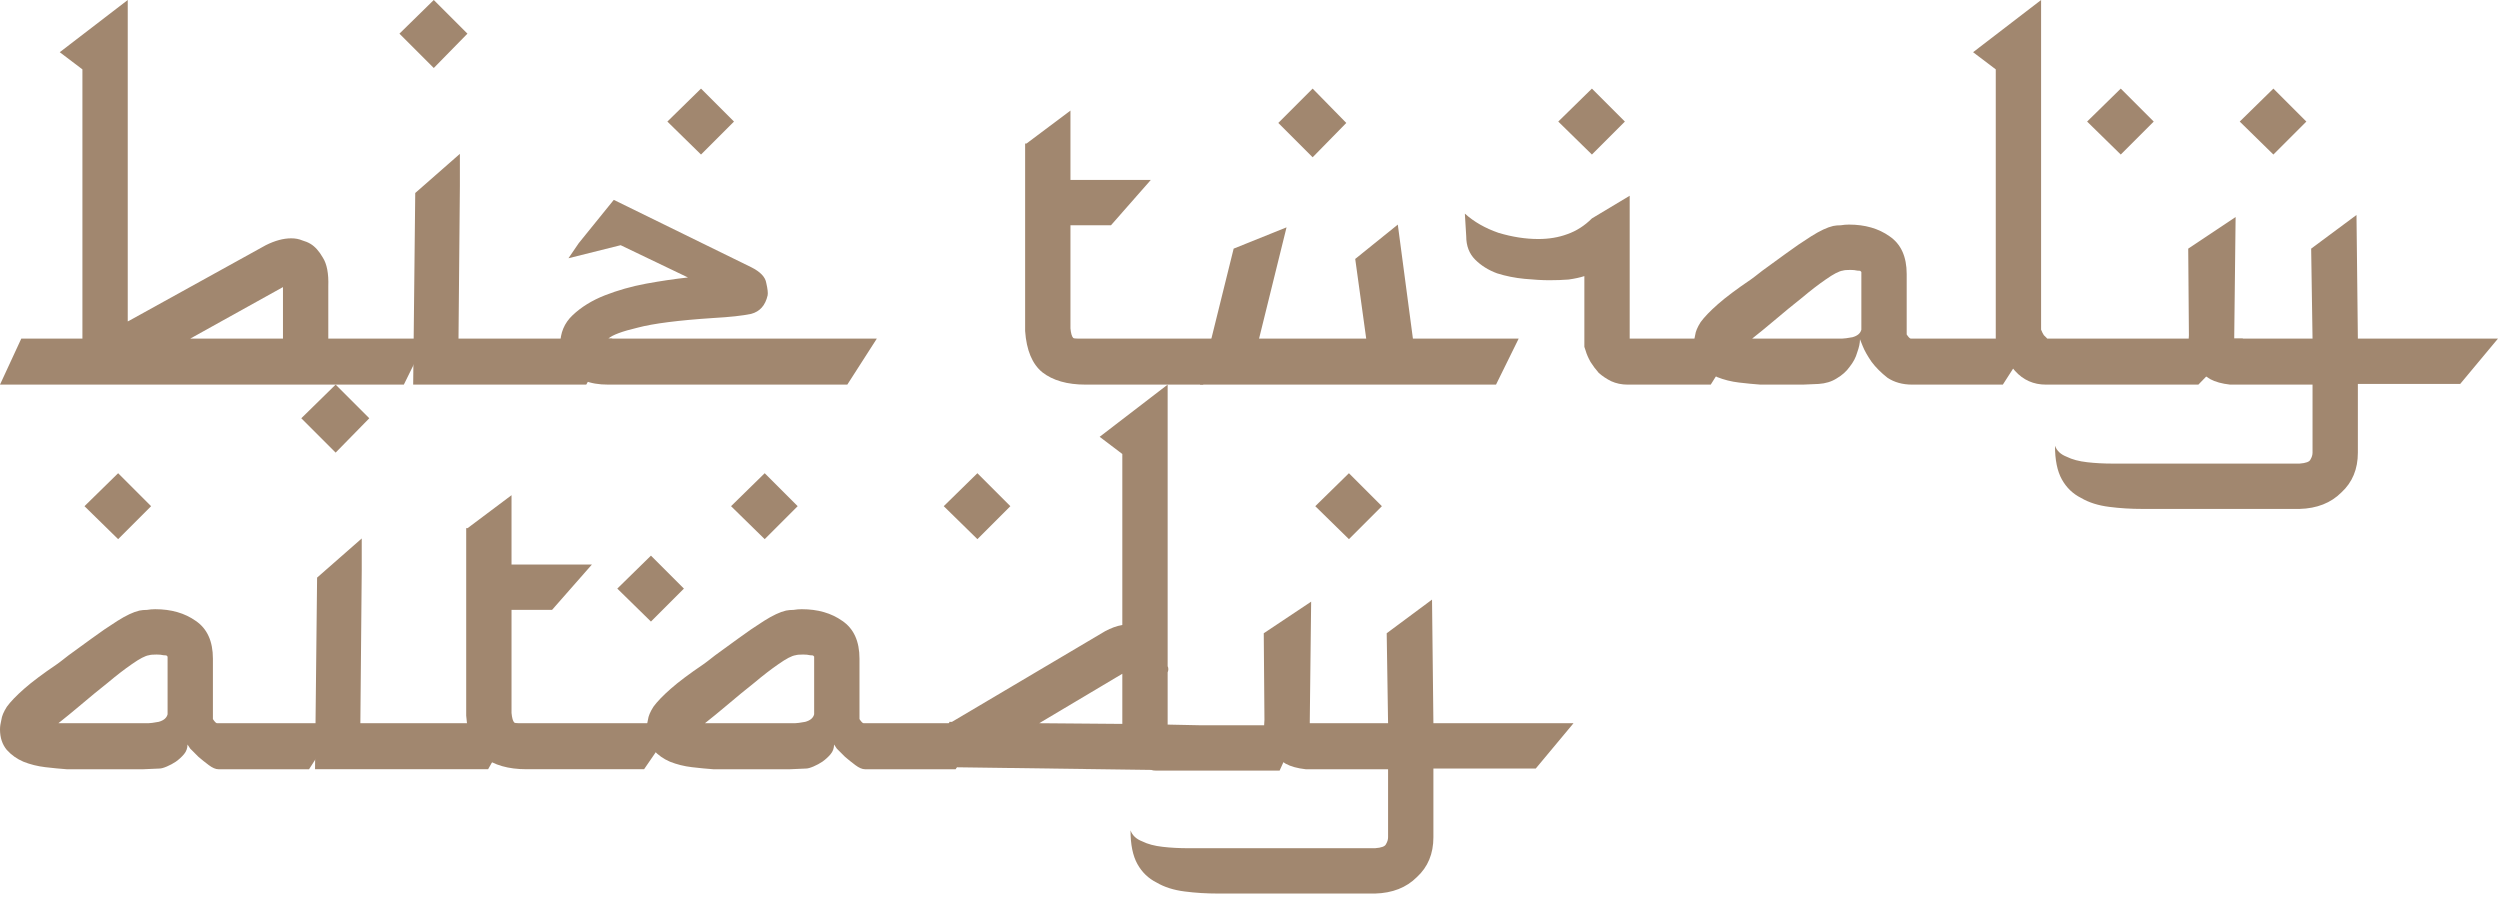 <?xml version="1.0" encoding="UTF-8"?> <svg xmlns="http://www.w3.org/2000/svg" width="546" height="196" viewBox="0 0 546 196" fill="none"><path d="M266.105 195.151C263.505 195.151 261.055 195.001 258.755 194.701C256.355 194.401 254.305 193.751 252.605 192.751C250.805 191.851 249.405 190.501 248.405 188.701C247.405 186.901 246.905 184.451 246.905 181.351C247.305 182.451 248.155 183.251 249.455 183.751C250.655 184.351 252.155 184.751 253.955 184.951C255.655 185.151 257.555 185.251 259.655 185.251C261.755 185.251 263.955 185.251 266.255 185.251H300.305C301.705 185.151 302.505 184.851 302.705 184.351C303.005 183.851 303.155 183.351 303.155 182.851V168.001H285.155C283.355 167.801 281.905 167.401 280.805 166.801C279.805 166.201 279.005 165.551 278.405 164.851C276.605 162.751 275.855 160.201 276.155 157.201L276.005 138.301L286.355 131.401L286.055 157.501V157.651V157.951H303.155L302.855 138.301L312.755 130.951L313.055 157.951H343.655L335.405 167.851H313.055V182.851C313.055 186.451 311.855 189.351 309.455 191.551C307.155 193.851 304.105 195.051 300.305 195.151H266.105ZM294.605 103.351L301.805 110.551L294.605 117.751L287.255 110.551L294.605 103.351Z" fill="#A1876F"></path><path d="M253.664 168.3C253.264 168.3 252.864 168.3 252.464 168.3C252.064 168.3 251.714 168.25 251.414 168.15L207.164 167.55L207.314 159.45L206.714 158.4L207.314 157.95V157.65H207.914L241.364 137.85C242.664 137.15 243.914 136.7 245.114 136.5V99.15L240.164 95.4L255.014 84V145.5C255.214 145.9 255.214 146.35 255.014 146.85V158.25L262.214 158.4H283.964L279.464 168.3H255.314H253.664ZM245.114 158.1V147.15L226.964 157.95L245.114 158.1ZM213.464 103.35L220.664 110.55L213.464 117.75L206.114 110.55L213.464 103.35Z" fill="#A1876F"></path><path d="M156.361 168.001H155.761C154.361 167.901 152.811 167.751 151.111 167.551C149.411 167.351 147.811 166.951 146.311 166.351C144.911 165.751 143.711 164.901 142.711 163.801C141.711 162.601 141.211 161.101 141.211 159.301C141.211 158.701 141.311 158.001 141.511 157.201C141.611 156.401 142.011 155.451 142.711 154.351C143.511 153.251 144.761 151.951 146.461 150.451C148.161 148.951 150.561 147.151 153.661 145.051C153.961 144.851 154.811 144.201 156.211 143.101C157.711 142.001 159.361 140.801 161.161 139.501C163.061 138.101 164.961 136.801 166.861 135.601C168.761 134.401 170.361 133.651 171.661 133.351C172.161 133.251 172.711 133.201 173.311 133.201C173.911 133.101 174.511 133.051 175.111 133.051C178.611 133.051 181.561 133.901 183.961 135.601C186.461 137.301 187.711 140.051 187.711 143.851V157.051C188.111 157.651 188.411 157.951 188.611 157.951H215.161L208.711 168.001H188.911C188.311 168.001 187.611 167.701 186.811 167.101C186.011 166.501 185.261 165.901 184.561 165.301C183.861 164.601 183.261 164.001 182.761 163.501C182.361 162.901 182.161 162.601 182.161 162.601C182.161 163.401 181.911 164.101 181.411 164.701C180.911 165.301 180.311 165.851 179.611 166.351C179.011 166.751 178.361 167.101 177.661 167.401C176.961 167.701 176.411 167.851 176.011 167.851L172.561 168.001H157.111H156.361ZM167.011 103.351L174.211 110.551L167.011 117.751L159.661 110.551L167.011 103.351ZM173.611 157.951C174.011 157.951 174.761 157.851 175.861 157.651C176.961 157.351 177.611 156.801 177.811 156.001V143.851V143.401C177.711 143.301 177.661 143.251 177.661 143.251C177.661 143.151 177.411 143.101 176.911 143.101C176.511 143.001 176.011 142.951 175.411 142.951C174.611 142.951 174.061 143.001 173.761 143.101C172.961 143.201 171.711 143.851 170.011 145.051C168.411 146.151 166.661 147.501 164.761 149.101C162.861 150.601 160.911 152.201 158.911 153.901C157.011 155.501 155.361 156.851 153.961 157.951H156.211H173.611Z" fill="#A1876F"></path><path d="M115.017 168C111.017 168 107.867 167.1 105.567 165.3C103.367 163.5 102.117 160.5 101.817 156.3V115.35H102.117L111.717 108.15V123.3H129.267L120.567 133.2H111.717V155.7C111.817 156.8 112.017 157.5 112.317 157.8C112.417 157.9 112.767 157.95 113.367 157.95H114.417H147.567L140.667 168H115.017ZM142.167 121.35L149.367 128.55L142.167 135.75L134.817 128.55L142.167 121.35Z" fill="#A1876F"></path><path d="M68.803 168L69.253 126.15L79.003 117.6V124.65L78.703 157.95H112.303L106.603 168H68.803ZM73.303 84L80.653 91.35L73.303 98.85L65.803 91.35L73.303 84Z" fill="#A1876F"></path><path d="M15.15 168.001H14.55C13.15 167.901 11.6 167.751 9.9 167.551C8.2 167.351 6.6 166.951 5.1 166.351C3.7 165.751 2.5 164.901 1.5 163.801C0.5 162.601 0 161.101 0 159.301C0 158.701 0.1 158.001 0.3 157.201C0.4 156.401 0.8 155.451 1.5 154.351C2.3 153.251 3.55 151.951 5.25 150.451C6.95 148.951 9.35 147.151 12.45 145.051C12.75 144.851 13.6 144.201 15 143.101C16.5 142.001 18.15 140.801 19.95 139.501C21.85 138.101 23.75 136.801 25.65 135.601C27.55 134.401 29.15 133.651 30.45 133.351C30.95 133.251 31.5 133.201 32.1 133.201C32.7 133.101 33.3 133.051 33.9 133.051C37.4 133.051 40.35 133.901 42.75 135.601C45.25 137.301 46.5 140.051 46.5 143.851V157.051C46.9 157.651 47.2 157.951 47.4 157.951H73.95L67.5 168.001H47.7C47.1 168.001 46.4 167.701 45.6 167.101C44.8 166.501 44.05 165.901 43.35 165.301C42.65 164.601 42.05 164.001 41.55 163.501C41.15 162.901 40.95 162.601 40.95 162.601C40.95 163.401 40.7 164.101 40.2 164.701C39.7 165.301 39.1 165.851 38.4 166.351C37.8 166.751 37.15 167.101 36.45 167.401C35.75 167.701 35.2 167.851 34.8 167.851L31.35 168.001H15.9H15.15ZM25.8 103.351L33 110.551L25.8 117.751L18.45 110.551L25.8 103.351ZM32.4 157.951C32.8 157.951 33.55 157.851 34.65 157.651C35.75 157.351 36.4 156.801 36.6 156.001V143.851V143.401C36.5 143.301 36.45 143.251 36.45 143.251C36.45 143.151 36.2 143.101 35.7 143.101C35.3 143.001 34.8 142.951 34.2 142.951C33.4 142.951 32.85 143.001 32.55 143.101C31.75 143.201 30.5 143.851 28.8 145.051C27.2 146.151 25.45 147.501 23.55 149.101C21.65 150.601 19.7 152.201 17.7 153.901C15.8 155.501 14.15 156.851 12.75 157.951H15H32.4Z" fill="#A1876F"></path><path d="M468.008 111.151C465.408 111.151 462.958 111.001 460.658 110.701C458.258 110.401 456.208 109.751 454.508 108.751C452.708 107.851 451.308 106.501 450.308 104.701C449.308 102.901 448.808 100.451 448.808 97.351C449.208 98.451 450.058 99.251 451.358 99.751C452.558 100.351 454.058 100.751 455.858 100.951C457.558 101.151 459.458 101.251 461.558 101.251C463.658 101.251 465.858 101.251 468.158 101.251H502.208C503.608 101.151 504.408 100.851 504.608 100.351C504.908 99.851 505.058 99.351 505.058 98.851V84.001H487.058C485.258 83.801 483.808 83.401 482.708 82.801C481.708 82.201 480.908 81.551 480.308 80.851C478.508 78.751 477.758 76.201 478.058 73.201L477.908 54.301L488.258 47.401L487.958 73.501V73.651V73.951H505.058L504.758 54.301L514.658 46.951L514.958 73.951H545.558L537.308 83.851H514.958V98.851C514.958 102.451 513.758 105.351 511.358 107.551C509.058 109.851 506.008 111.051 502.208 111.151H468.008ZM496.508 19.351L503.708 26.551L496.508 33.751L489.158 26.551L496.508 19.351Z" fill="#A1876F"></path><path d="M446.824 84C444.124 84 441.874 83 440.074 81C438.274 78.9 436.974 76.8 436.174 74.7L435.874 73.95V15.15L430.924 11.4L445.774 0V72C445.974 72.5 446.174 72.9 446.374 73.2C446.674 73.5 446.924 73.75 447.124 73.95H489.874L480.124 84H446.824ZM463.174 19.35L470.374 26.55L463.174 33.75L455.824 26.55L463.174 19.35Z" fill="#A1876F"></path><path d="M385.071 84H384.471C383.071 83.9 381.521 83.75 379.821 83.55C378.121 83.35 376.521 82.95 375.021 82.35C373.621 81.75 372.421 80.9 371.421 79.8C370.421 78.6 369.921 77.1 369.921 75.3C369.921 74.7 370.021 74 370.221 73.2C370.321 72.4 370.721 71.45 371.421 70.35C372.221 69.25 373.471 67.95 375.171 66.45C376.871 64.95 379.271 63.15 382.371 61.05C382.671 60.85 383.521 60.2 384.921 59.1C386.421 58 388.071 56.8 389.871 55.5C391.771 54.1 393.671 52.8 395.571 51.6C397.471 50.4 399.071 49.65 400.371 49.35C400.871 49.25 401.421 49.2 402.021 49.2C402.621 49.1 403.221 49.05 403.821 49.05C407.321 49.05 410.271 49.9 412.671 51.6C415.171 53.3 416.421 56.05 416.421 59.85V73.05C416.821 73.65 417.121 73.95 417.321 73.95H443.871L437.421 84H417.621C415.521 84 413.721 83.5 412.221 82.5C410.821 81.4 409.671 80.25 408.771 79.05C407.871 77.75 407.221 76.6 406.821 75.6C406.421 74.6 406.221 74.1 406.221 74.1C406.221 74.9 406.021 75.85 405.621 76.95C405.321 78.05 404.771 79.1 403.971 80.1C403.271 81.1 402.321 81.95 401.121 82.65C400.021 83.35 398.721 83.75 397.221 83.85L393.771 84H385.821H385.071ZM402.321 73.95C402.721 73.95 403.471 73.85 404.571 73.65C405.671 73.35 406.321 72.8 406.521 72V59.85V59.4C406.421 59.3 406.371 59.25 406.371 59.25C406.371 59.15 406.121 59.1 405.621 59.1C405.221 59 404.721 58.95 404.121 58.95C403.321 58.95 402.771 59 402.471 59.1C401.671 59.2 400.421 59.85 398.721 61.05C397.121 62.15 395.371 63.5 393.471 65.1C391.571 66.6 389.621 68.2 387.621 69.9C385.721 71.5 384.071 72.85 382.671 73.95H384.921H402.321Z" fill="#A1876F"></path><path d="M355.474 84.001C354.174 84.001 352.974 83.751 351.874 83.251C350.874 82.751 349.974 82.151 349.174 81.451C348.474 80.651 347.874 79.851 347.374 79.051C346.874 78.151 346.524 77.351 346.324 76.651L346.024 75.751V60.301C345.124 60.601 343.974 60.851 342.574 61.051C341.274 61.151 339.874 61.201 338.374 61.201C336.874 61.201 335.074 61.101 332.974 60.901C330.874 60.701 328.874 60.301 326.974 59.701C325.074 59.001 323.474 58.001 322.174 56.701C320.874 55.401 320.224 53.701 320.224 51.601L319.924 46.651C321.924 48.451 324.374 49.851 327.274 50.851C330.274 51.751 333.174 52.201 335.974 52.201C338.274 52.201 340.374 51.851 342.274 51.151C344.274 50.451 346.074 49.301 347.674 47.701L355.924 42.751V73.951H356.074H379.924L373.624 84.001H355.474ZM347.674 19.351L354.874 26.551L347.674 33.751L340.324 26.551L347.674 19.351Z" fill="#A1876F"></path><path d="M262.08 84.001L269.43 54.301L280.98 49.651L274.98 73.951H298.38L295.98 56.551L305.28 49.051L308.58 73.951H331.68L326.73 84.001H262.08ZM286.68 19.351L294.03 26.851L286.68 34.351L279.18 26.851L286.68 19.351Z" fill="#A1876F"></path><path d="M237.087 84C233.087 84 229.937 83.1 227.637 81.3C225.437 79.5 224.187 76.5 223.887 72.3V31.35H224.187L233.787 24.15V39.3H251.337L242.637 49.2H233.787V71.7C233.887 72.8 234.087 73.5 234.387 73.8C234.487 73.9 234.837 73.95 235.437 73.95H236.487H269.637L262.737 84H237.087Z" fill="#A1876F"></path><path d="M132.852 84.001C130.752 84.001 129.002 83.701 127.602 83.101C126.302 82.501 125.252 81.751 124.452 80.851C123.652 79.951 123.102 79.001 122.802 78.001C122.502 77.001 122.352 76.101 122.352 75.301C122.352 72.701 123.252 70.551 125.052 68.851C126.952 67.051 129.302 65.601 132.102 64.501C134.902 63.401 137.902 62.551 141.102 61.951C144.402 61.351 147.452 60.901 150.252 60.601L135.552 53.551L124.152 56.401L126.402 53.101L134.052 43.651L164.052 58.351C166.052 59.351 167.152 60.501 167.352 61.801C167.652 63.101 167.752 64.001 167.652 64.501C167.152 66.701 165.952 68.051 164.052 68.551C162.152 68.951 159.402 69.251 155.802 69.451C148.202 69.951 142.702 70.651 139.302 71.551C135.902 72.351 133.752 73.151 132.852 73.951H191.502L185.052 84.001H132.852ZM153.102 19.351L160.302 26.551L153.102 33.751L145.752 26.551L153.102 19.351Z" fill="#A1876F"></path><path d="M90.238 84L90.688 42.15L100.438 33.6V40.65L100.138 73.95H133.738L128.038 84H90.238ZM94.738 0L102.088 7.35L94.738 14.85L87.238 7.35L94.738 0Z" fill="#A1876F"></path><path d="M70.35 84H68.85H0L4.65 73.95H18V73.05V15.15L13.05 11.4L27.9 0V70.2C28.1 70.1 28.2 70.05 28.2 70.05L58.05 53.55C60.05 52.55 61.9 52.05 63.6 52.05C64.5 52.05 65.3 52.2 66 52.5C66.7 52.7 67.3 52.95 67.8 53.25C68.8 53.85 69.7 54.85 70.5 56.25C71.4 57.65 71.8 59.75 71.7 62.55V73.95H93.15L88.2 84H72H70.35ZM61.8 73.95V62.7L41.55 73.95H61.8Z" fill="#A1876F"></path></svg> 